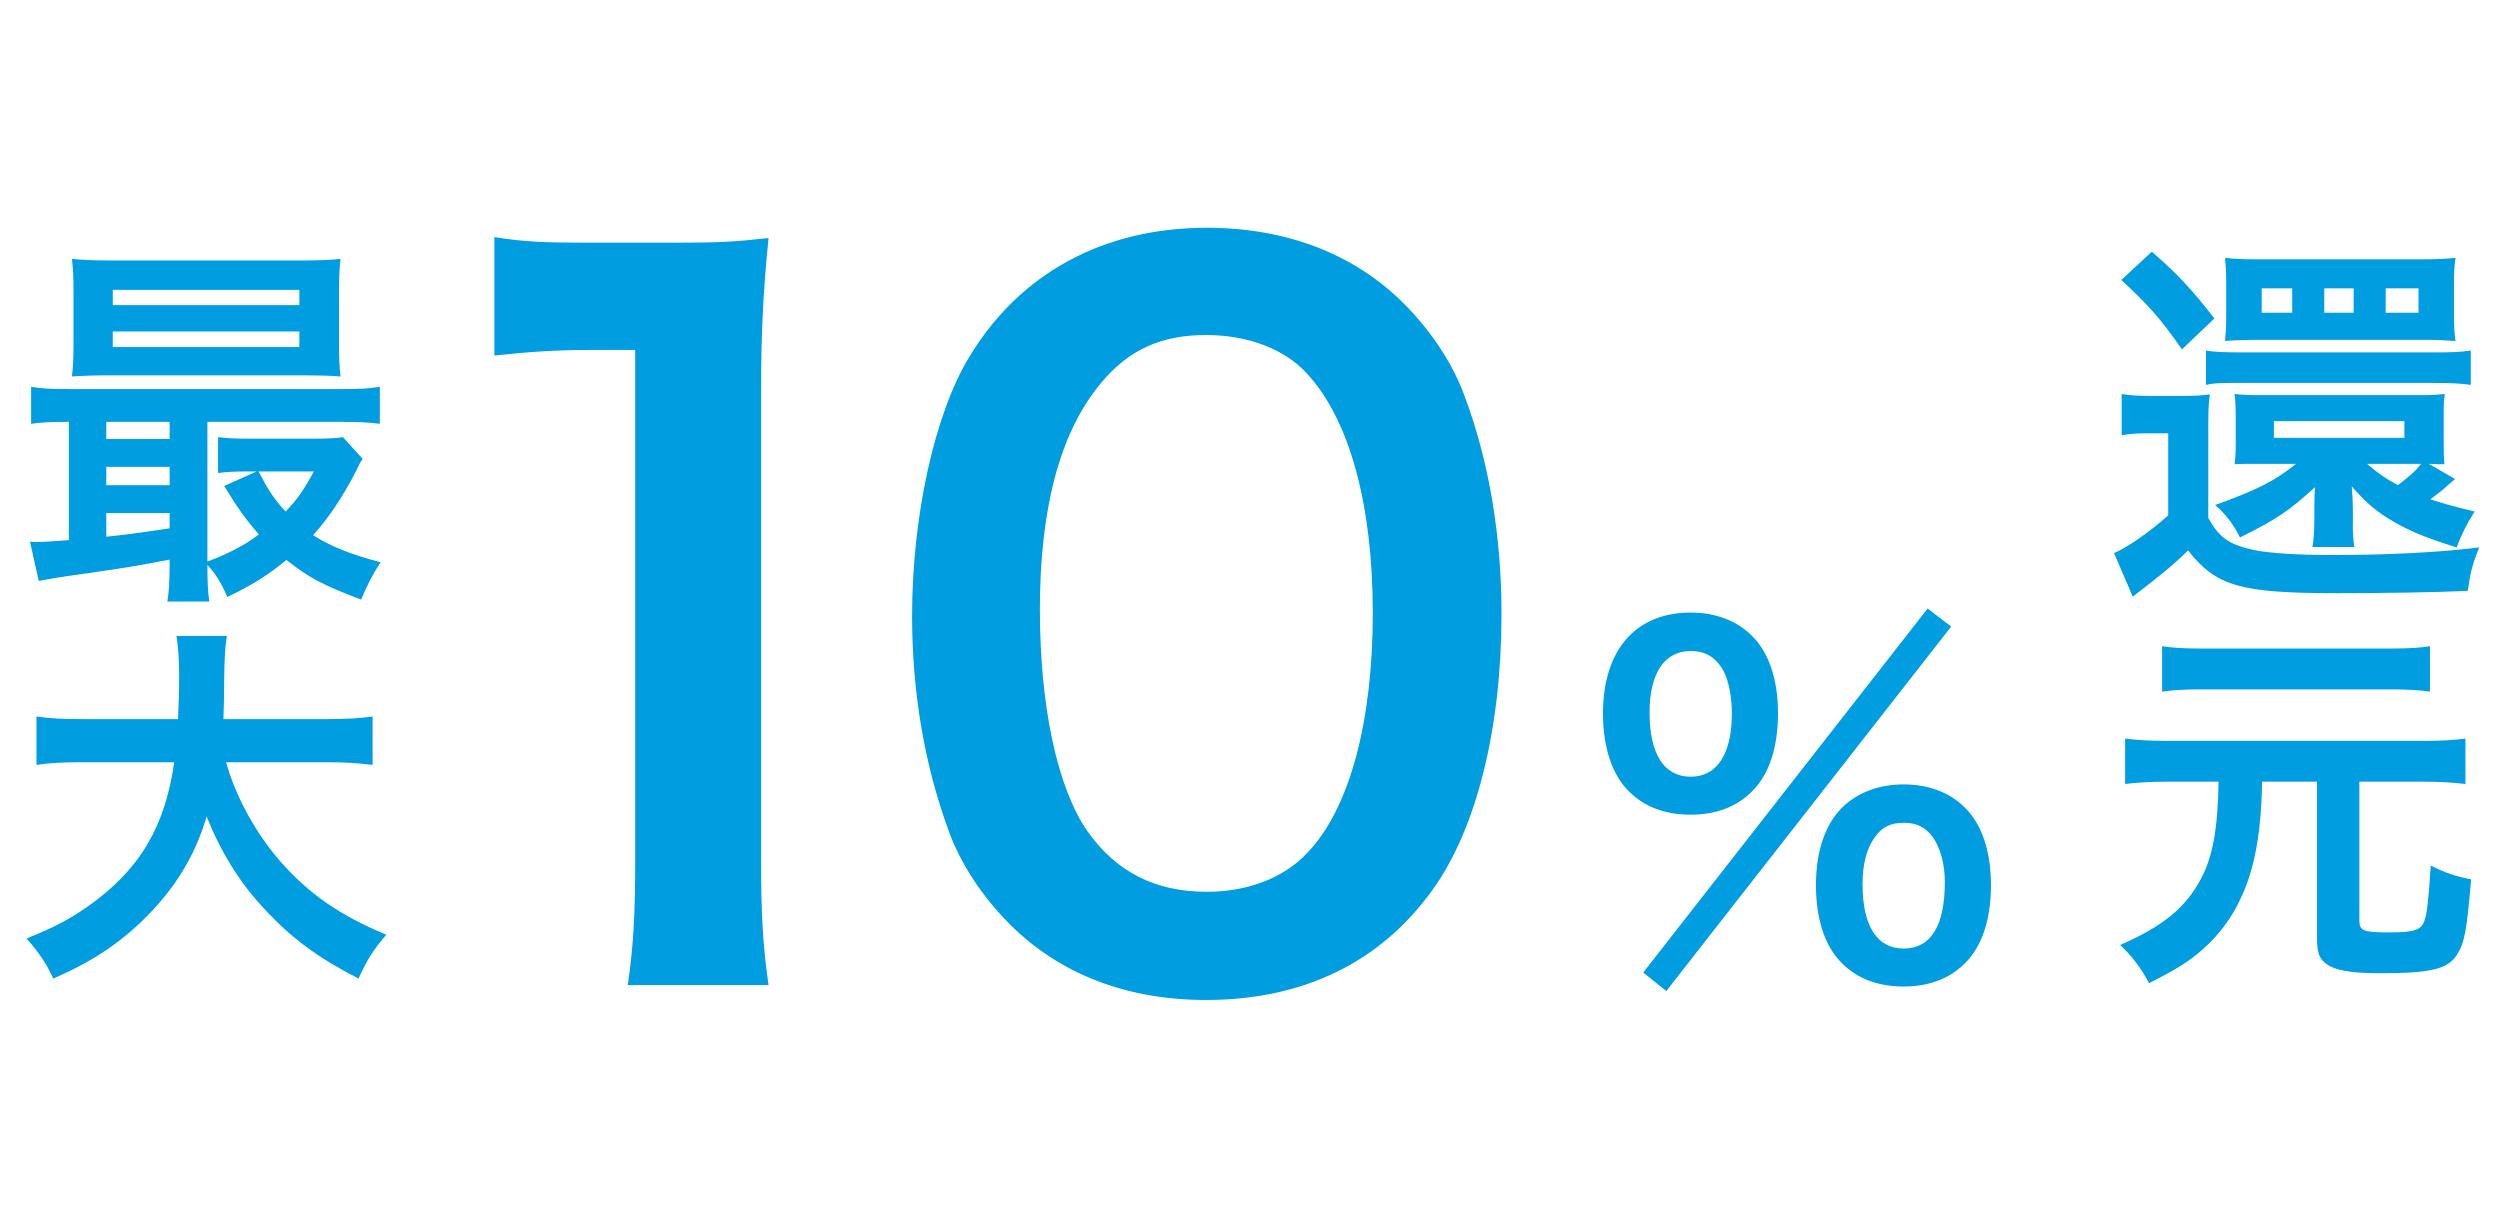 <svg width="230" height="113" viewBox="0 0 230 113" fill="none" xmlns="http://www.w3.org/2000/svg">
<path d="M15.606 51.799V51.483C12.271 52.115 12.271 52.115 8.48 52.676C5.672 53.062 4.444 53.273 3.566 53.448L2.759 49.833C3.005 49.868 3.145 49.868 3.321 49.868C3.882 49.868 4.865 49.798 6.339 49.693V38.812C4.795 38.812 3.917 38.847 2.864 38.987V35.583C3.812 35.758 4.725 35.793 6.48 35.793H31.295C33.086 35.793 33.963 35.758 34.946 35.583V38.987C33.823 38.847 32.98 38.812 31.26 38.812H19.081V51.658C20.906 50.991 22.485 50.184 23.819 49.166C22.591 47.762 21.889 46.779 20.625 44.709L23.608 43.375H22.696C21.573 43.375 20.941 43.41 20.063 43.515V40.216C20.871 40.321 21.573 40.356 23.012 40.356H28.909C30.102 40.356 30.98 40.321 31.541 40.216L33.366 42.216C33.121 42.567 33.05 42.708 32.805 43.234C31.646 45.551 30.242 47.657 28.803 49.236C30.383 50.254 32.313 51.026 35.016 51.728C34.314 52.782 33.752 53.87 33.226 55.168C29.505 53.729 28.523 53.203 26.346 51.518C24.591 52.957 23.187 53.834 20.906 54.923C20.45 53.799 19.853 52.782 19.081 51.974C19.081 53.413 19.116 54.431 19.256 55.344H15.395C15.536 54.501 15.606 53.554 15.606 51.799ZM15.606 48.605V47.201H9.779V49.377C11.499 49.201 12.306 49.096 15.606 48.605ZM15.606 44.638V42.953H9.779V44.638H15.606ZM15.606 40.391V38.812H9.779V40.391H15.606ZM28.873 43.375H23.784C24.732 45.165 25.223 45.937 26.276 47.06C27.364 45.937 27.961 45.059 28.873 43.375ZM31.19 26.878V31.581C31.19 32.95 31.225 33.792 31.331 34.635C30.523 34.565 29.26 34.529 28.066 34.529H10.235C8.656 34.529 7.708 34.565 6.62 34.635C6.725 33.757 6.761 32.88 6.761 31.616V26.878C6.761 25.579 6.725 24.701 6.62 23.824C7.778 23.929 8.726 23.964 10.341 23.964H27.61C29.224 23.964 30.137 23.929 31.331 23.824C31.225 24.666 31.19 25.509 31.19 26.878ZM10.376 26.667V28.071H27.54V26.667H10.376ZM10.376 30.493V31.932H27.54V30.493H10.376ZM29.891 70.126H20.8C21.678 73.285 23.538 76.69 25.855 79.322C28.452 82.271 31.366 84.272 35.542 85.991C34.349 87.395 33.858 88.132 32.98 90.028C29.224 88.097 26.803 86.307 24.311 83.605C22.029 81.183 20.309 78.375 19.01 75.11C17.957 78.726 16.097 81.744 13.289 84.517C10.902 86.869 8.375 88.519 4.9 90.028C4.303 88.694 3.566 87.606 2.443 86.342C4.97 85.325 6.374 84.587 8.129 83.359C12.833 80.024 15.184 76.093 16.027 70.126H7.743C5.532 70.126 4.514 70.196 3.356 70.372V65.914C4.444 66.09 5.707 66.16 7.778 66.16H16.378C16.448 64.405 16.483 63.843 16.483 62.018C16.483 60.544 16.378 59.491 16.238 58.508H20.871C20.695 59.737 20.66 60.263 20.625 62.615C20.625 64.054 20.59 64.861 20.555 66.16H29.856C31.857 66.16 33.086 66.09 34.279 65.914V70.372C32.875 70.196 31.822 70.126 29.891 70.126Z" fill="#009DE0"/>
<path d="M70.707 90.625H57.751C58.266 87.279 58.438 83.933 58.438 79.471V32.195H54.319C51.145 32.195 48.657 32.367 45.482 32.71V21.813C48.142 22.242 50.029 22.328 54.062 22.328H61.956C66.331 22.328 67.618 22.242 70.707 21.899C70.192 26.961 70.021 30.908 70.021 36.056V79.471C70.021 84.018 70.192 87.107 70.707 90.625ZM110.94 91.998C103.647 91.998 97.469 89.595 92.922 85.048C90.348 82.474 88.374 79.471 87.259 76.382C85.028 70.29 83.913 63.598 83.913 56.648C83.913 47.553 85.972 38.115 89.147 32.882C93.78 25.16 101.502 20.955 111.026 20.955C118.319 20.955 124.582 23.358 129.13 27.905C131.704 30.479 133.677 33.482 134.792 36.571C137.023 42.577 138.139 49.441 138.139 56.477C138.139 67.03 135.822 76.296 131.789 81.873C126.985 88.566 119.863 91.998 110.94 91.998ZM111.026 82.045C114.801 82.045 118.147 80.758 120.292 78.441C124.153 74.409 126.298 66.429 126.298 56.391C126.298 46.438 124.153 38.63 120.292 34.426C118.233 32.109 114.801 30.822 110.94 30.822C106.822 30.822 103.819 32.195 101.33 35.198C97.555 39.66 95.668 46.695 95.668 56.047C95.668 65.056 97.298 72.521 100.043 76.468C102.703 80.243 106.307 82.045 111.026 82.045ZM151.178 89.471L177.344 55.983L179.508 57.647L153.3 91.176L151.178 89.471ZM175.14 90.76C172.81 90.76 170.896 90.053 169.482 88.638C167.901 87.099 167.069 84.603 167.069 81.442C167.069 78.322 167.901 75.867 169.482 74.287C170.896 72.914 172.852 72.165 175.14 72.165C177.428 72.165 179.383 72.914 180.756 74.287C182.336 75.826 183.168 78.322 183.168 81.442C183.168 84.603 182.336 87.099 180.756 88.638C179.341 90.053 177.428 90.76 175.14 90.76ZM175.14 75.701C173.933 75.701 173.143 76.075 172.477 77.032C171.728 78.072 171.354 79.487 171.354 81.359C171.354 85.186 172.685 87.266 175.14 87.266C177.636 87.266 178.925 85.186 178.925 81.15C178.925 79.487 178.509 77.989 177.802 76.99C177.095 76.075 176.346 75.701 175.14 75.701ZM155.546 74.952C153.216 74.952 151.303 74.245 149.888 72.831C148.308 71.291 147.476 68.754 147.476 65.634C147.476 59.81 150.471 56.357 155.546 56.357C157.834 56.357 159.789 57.106 161.162 58.478C162.743 60.018 163.575 62.514 163.575 65.634C163.575 68.795 162.743 71.291 161.162 72.831C159.748 74.245 157.834 74.952 155.546 74.952ZM155.546 59.893C153.133 59.893 151.76 61.931 151.76 65.55C151.76 69.378 153.092 71.458 155.546 71.458C157.959 71.458 159.332 69.378 159.332 65.634C159.332 64.136 159.04 62.639 158.583 61.765C157.876 60.475 156.919 59.893 155.546 59.893Z" fill="#009DE0"/>
<path d="M223.45 42.673L225.872 44.077C225.521 44.358 225.31 44.533 224.889 44.919C224.679 45.13 224.503 45.235 223.59 45.937C224.679 46.288 225.486 46.534 227.662 47.06C226.925 48.218 226.398 49.307 226.012 50.36C222.853 49.377 221.414 48.745 219.589 47.622C218.361 46.815 217.623 46.183 216.36 44.744C216.43 45.586 216.465 46.218 216.465 46.885V47.832C216.43 48.885 216.5 49.728 216.606 50.325H212.745C212.85 49.658 212.92 48.956 212.92 47.797V46.815C212.92 46.112 212.92 45.726 212.99 44.814C210.603 46.99 209.41 47.797 206.076 49.447C205.514 48.289 204.777 47.306 203.794 46.464C207.585 45.095 209.235 44.287 211.235 42.673H208.006C206.567 42.673 206.462 42.673 205.584 42.708C205.654 42.181 205.689 41.69 205.689 40.461V38.426C205.689 37.443 205.654 36.846 205.584 36.249C206.251 36.32 206.742 36.355 208.006 36.355H222.502C223.731 36.355 224.187 36.32 224.924 36.249C224.819 36.916 224.819 37.337 224.819 38.426V40.496C224.819 41.62 224.819 41.971 224.889 42.708C224.187 42.708 224.187 42.708 223.45 42.673ZM222.748 42.673H217.764C218.922 43.656 219.449 44.007 220.607 44.638C221.835 43.691 222.222 43.34 222.748 42.673ZM209.199 38.742V40.286H221.204V38.742H209.199ZM195.159 25.755L197.967 23.157C200.354 25.228 201.618 26.597 203.724 29.3L200.74 32.143C198.705 29.229 197.687 28.106 195.159 25.755ZM195.195 40.04V36.249C196.107 36.39 196.669 36.425 198.003 36.425H200.635C201.864 36.425 202.495 36.39 203.303 36.285C203.162 37.302 203.162 37.934 203.162 40.075V47.657C204.18 49.482 205.093 50.114 207.374 50.605C208.743 50.886 211.341 51.062 214.535 51.062C219.624 51.062 224.573 50.816 228.083 50.36C227.451 51.974 227.311 52.501 227.03 54.361C224.012 54.501 219.238 54.572 215.026 54.572C206.111 54.572 203.899 53.94 201.302 50.64C199.828 52.08 198.775 52.922 196.212 54.888L194.493 50.886C195.721 50.36 197.757 48.956 199.477 47.411V39.865H197.546C196.634 39.865 196.072 39.9 195.195 40.04ZM207.585 23.859H222.678C224.047 23.859 225.03 23.824 225.907 23.719C225.802 24.456 225.767 25.123 225.767 26.141V28.843C225.767 30.002 225.802 30.669 225.907 31.37C224.994 31.3 224.117 31.265 223.099 31.265H207.515C206.532 31.265 205.549 31.3 204.707 31.37C204.777 30.528 204.812 30.212 204.812 28.984V26C204.812 24.982 204.777 24.491 204.707 23.719C205.514 23.824 206.321 23.859 207.585 23.859ZM210.884 28.773V26.527H208.076V28.773H210.884ZM216.535 28.773V26.527H213.833V28.773H216.535ZM219.484 28.773H222.502V26.527H219.484V28.773ZM202.952 35.407V32.248C203.654 32.388 204.742 32.423 206.462 32.423H223.766C225.696 32.423 226.363 32.388 227.311 32.248V35.407C226.363 35.267 225.345 35.231 223.766 35.231H205.198C204.075 35.231 203.619 35.267 202.952 35.407ZM204.11 71.916H199.442C197.827 71.916 196.669 71.987 195.51 72.127V67.95C196.669 68.09 197.792 68.161 199.442 68.161H222.924C224.608 68.161 225.696 68.09 226.82 67.95V72.127C225.626 71.987 224.503 71.916 222.924 71.916H217.062V84.693C217.062 85.64 217.448 85.781 219.765 85.781C222.186 85.781 222.818 85.57 223.099 84.552C223.31 83.956 223.485 81.99 223.626 79.638C225.065 80.34 225.907 80.621 227.346 80.902C226.925 85.746 226.749 86.693 226.047 87.817C225.24 89.15 223.626 89.537 219.063 89.537C216.149 89.537 214.675 89.256 213.868 88.554C213.341 88.132 213.166 87.501 213.166 86.342V71.916H208.111C208.041 76.655 207.409 80.059 206.076 82.797C205.023 85.009 203.478 86.834 201.442 88.308C200.565 88.94 199.828 89.361 197.722 90.449C196.914 88.975 196.107 87.922 195.054 86.939C198.985 85.219 201.056 83.534 202.46 80.902C203.583 78.831 204.04 76.234 204.11 71.916ZM223.555 59.456V63.633C222.678 63.492 221.484 63.422 219.975 63.422H202.495C200.881 63.422 199.828 63.492 198.915 63.633V59.456C199.828 59.596 200.916 59.666 202.601 59.666H219.905C221.625 59.666 222.643 59.596 223.555 59.456Z" fill="#009DE0"/>
</svg>
